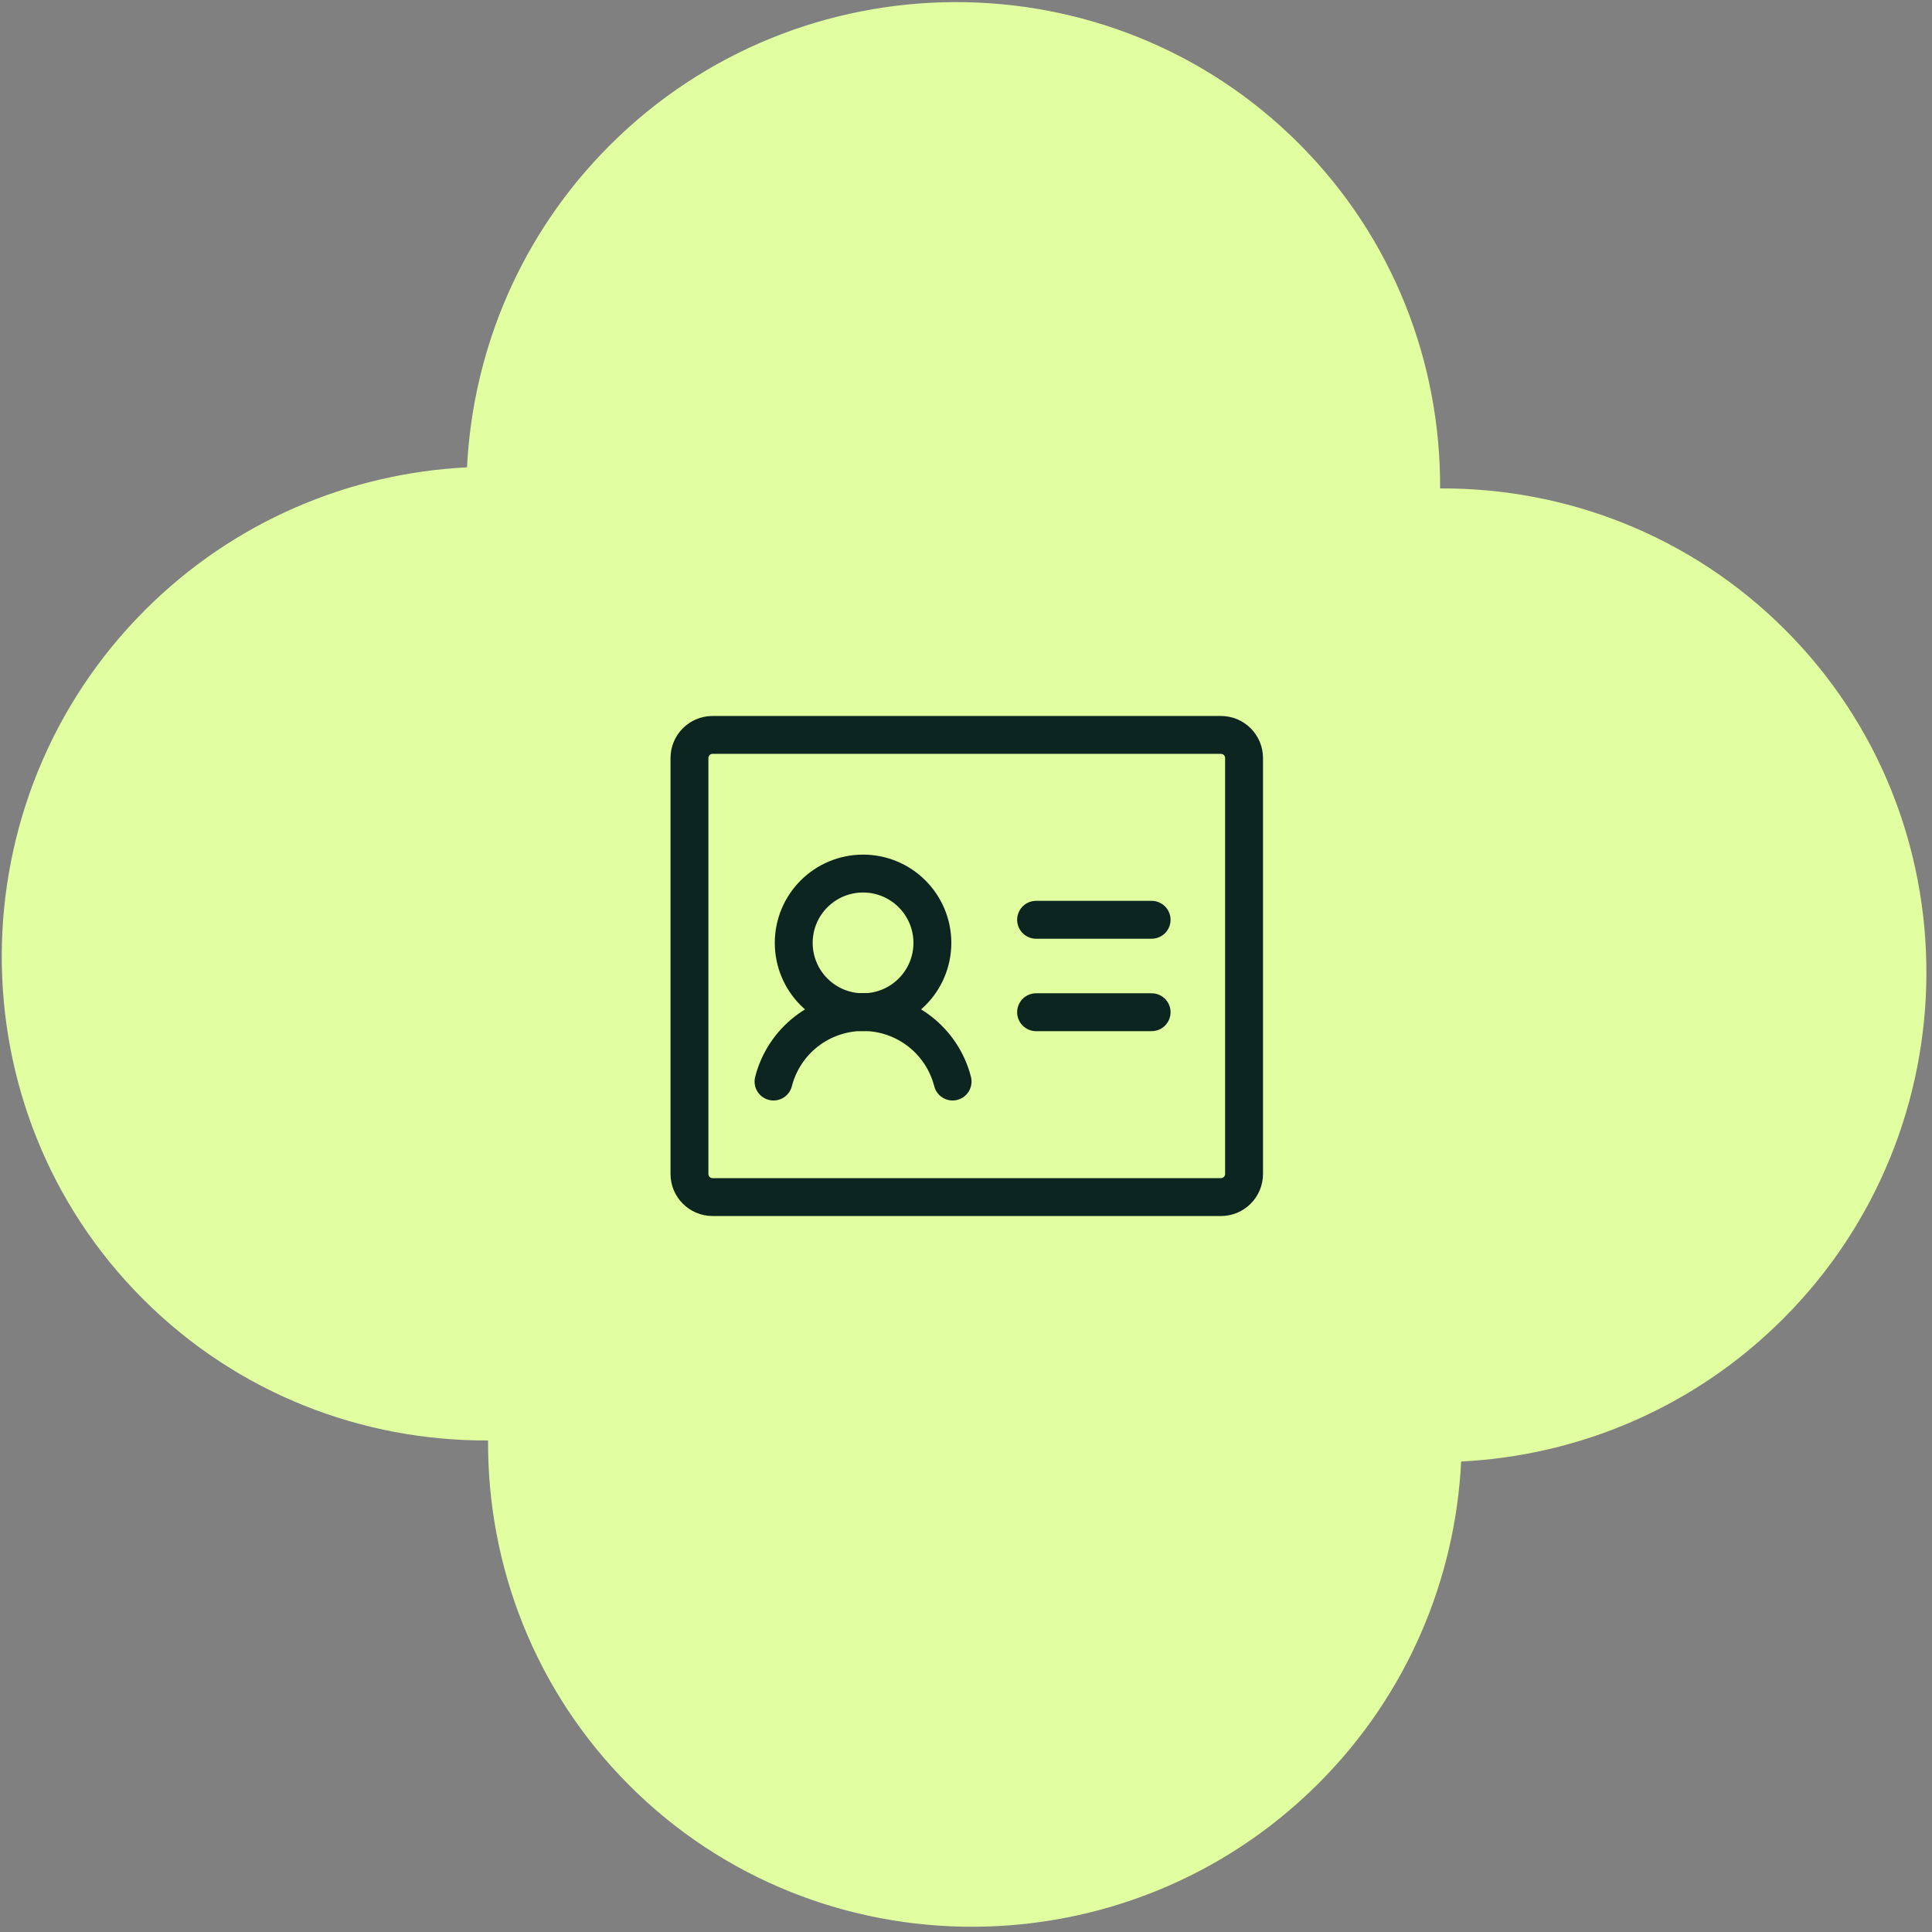 <svg width="255" height="255" viewBox="0 0 255 255" fill="none" xmlns="http://www.w3.org/2000/svg">
<rect x="0" y="0" width="255" height="255" fill="#808080" stroke="none"/>
<path d="M171.423 18.932C146.379 -6.112 105.515 -5.852 80.472 19.192C68.705 30.958 62.41 46.217 61.639 61.686C46.17 62.457 30.911 68.752 19.145 80.519C-5.899 105.562 -6.159 146.426 18.885 171.47C31.421 184.006 47.922 190.202 64.417 190.122C64.338 206.618 70.534 223.119 83.07 235.655C108.114 260.699 148.977 260.439 174.021 235.395C185.787 223.629 192.083 208.37 192.854 192.901C208.323 192.13 223.581 185.835 235.348 174.068C260.392 149.024 260.651 108.161 235.608 83.117C223.071 70.581 206.571 64.385 190.075 64.465C190.155 47.968 183.959 31.468 171.423 18.932Z" fill="#E1FFA0"/>
<path d="M136.75 121.4H152" stroke="#0C2520" stroke-width="5" stroke-linecap="round" stroke-linejoin="round"/>
<path d="M136.75 133.6H152" stroke="#0C2520" stroke-width="5" stroke-linecap="round" stroke-linejoin="round"/>
<path d="M113.913 133.6C118.966 133.6 123.063 129.503 123.063 124.45C123.063 119.397 118.966 115.3 113.913 115.3C108.859 115.3 104.763 119.397 104.763 124.45C104.763 129.503 108.859 133.6 113.913 133.6Z" stroke="#0C2520" stroke-width="5" stroke-linecap="round" stroke-linejoin="round"/>
<path d="M102.094 142.75C102.766 140.126 104.292 137.8 106.432 136.139C108.572 134.478 111.204 133.576 113.912 133.576C116.621 133.576 119.253 134.478 121.393 136.139C123.533 137.8 125.059 140.126 125.731 142.75" stroke="#0C2520" stroke-width="5" stroke-linecap="round" stroke-linejoin="round"/>
<path d="M161.15 97H94.05C92.365 97 91 98.365 91 100.05V154.95C91 156.634 92.365 158 94.05 158H161.15C162.834 158 164.2 156.634 164.2 154.95V100.05C164.2 98.365 162.834 97 161.15 97Z" stroke="#0C2520" stroke-width="5" stroke-linecap="round" stroke-linejoin="round"/>
</svg>
